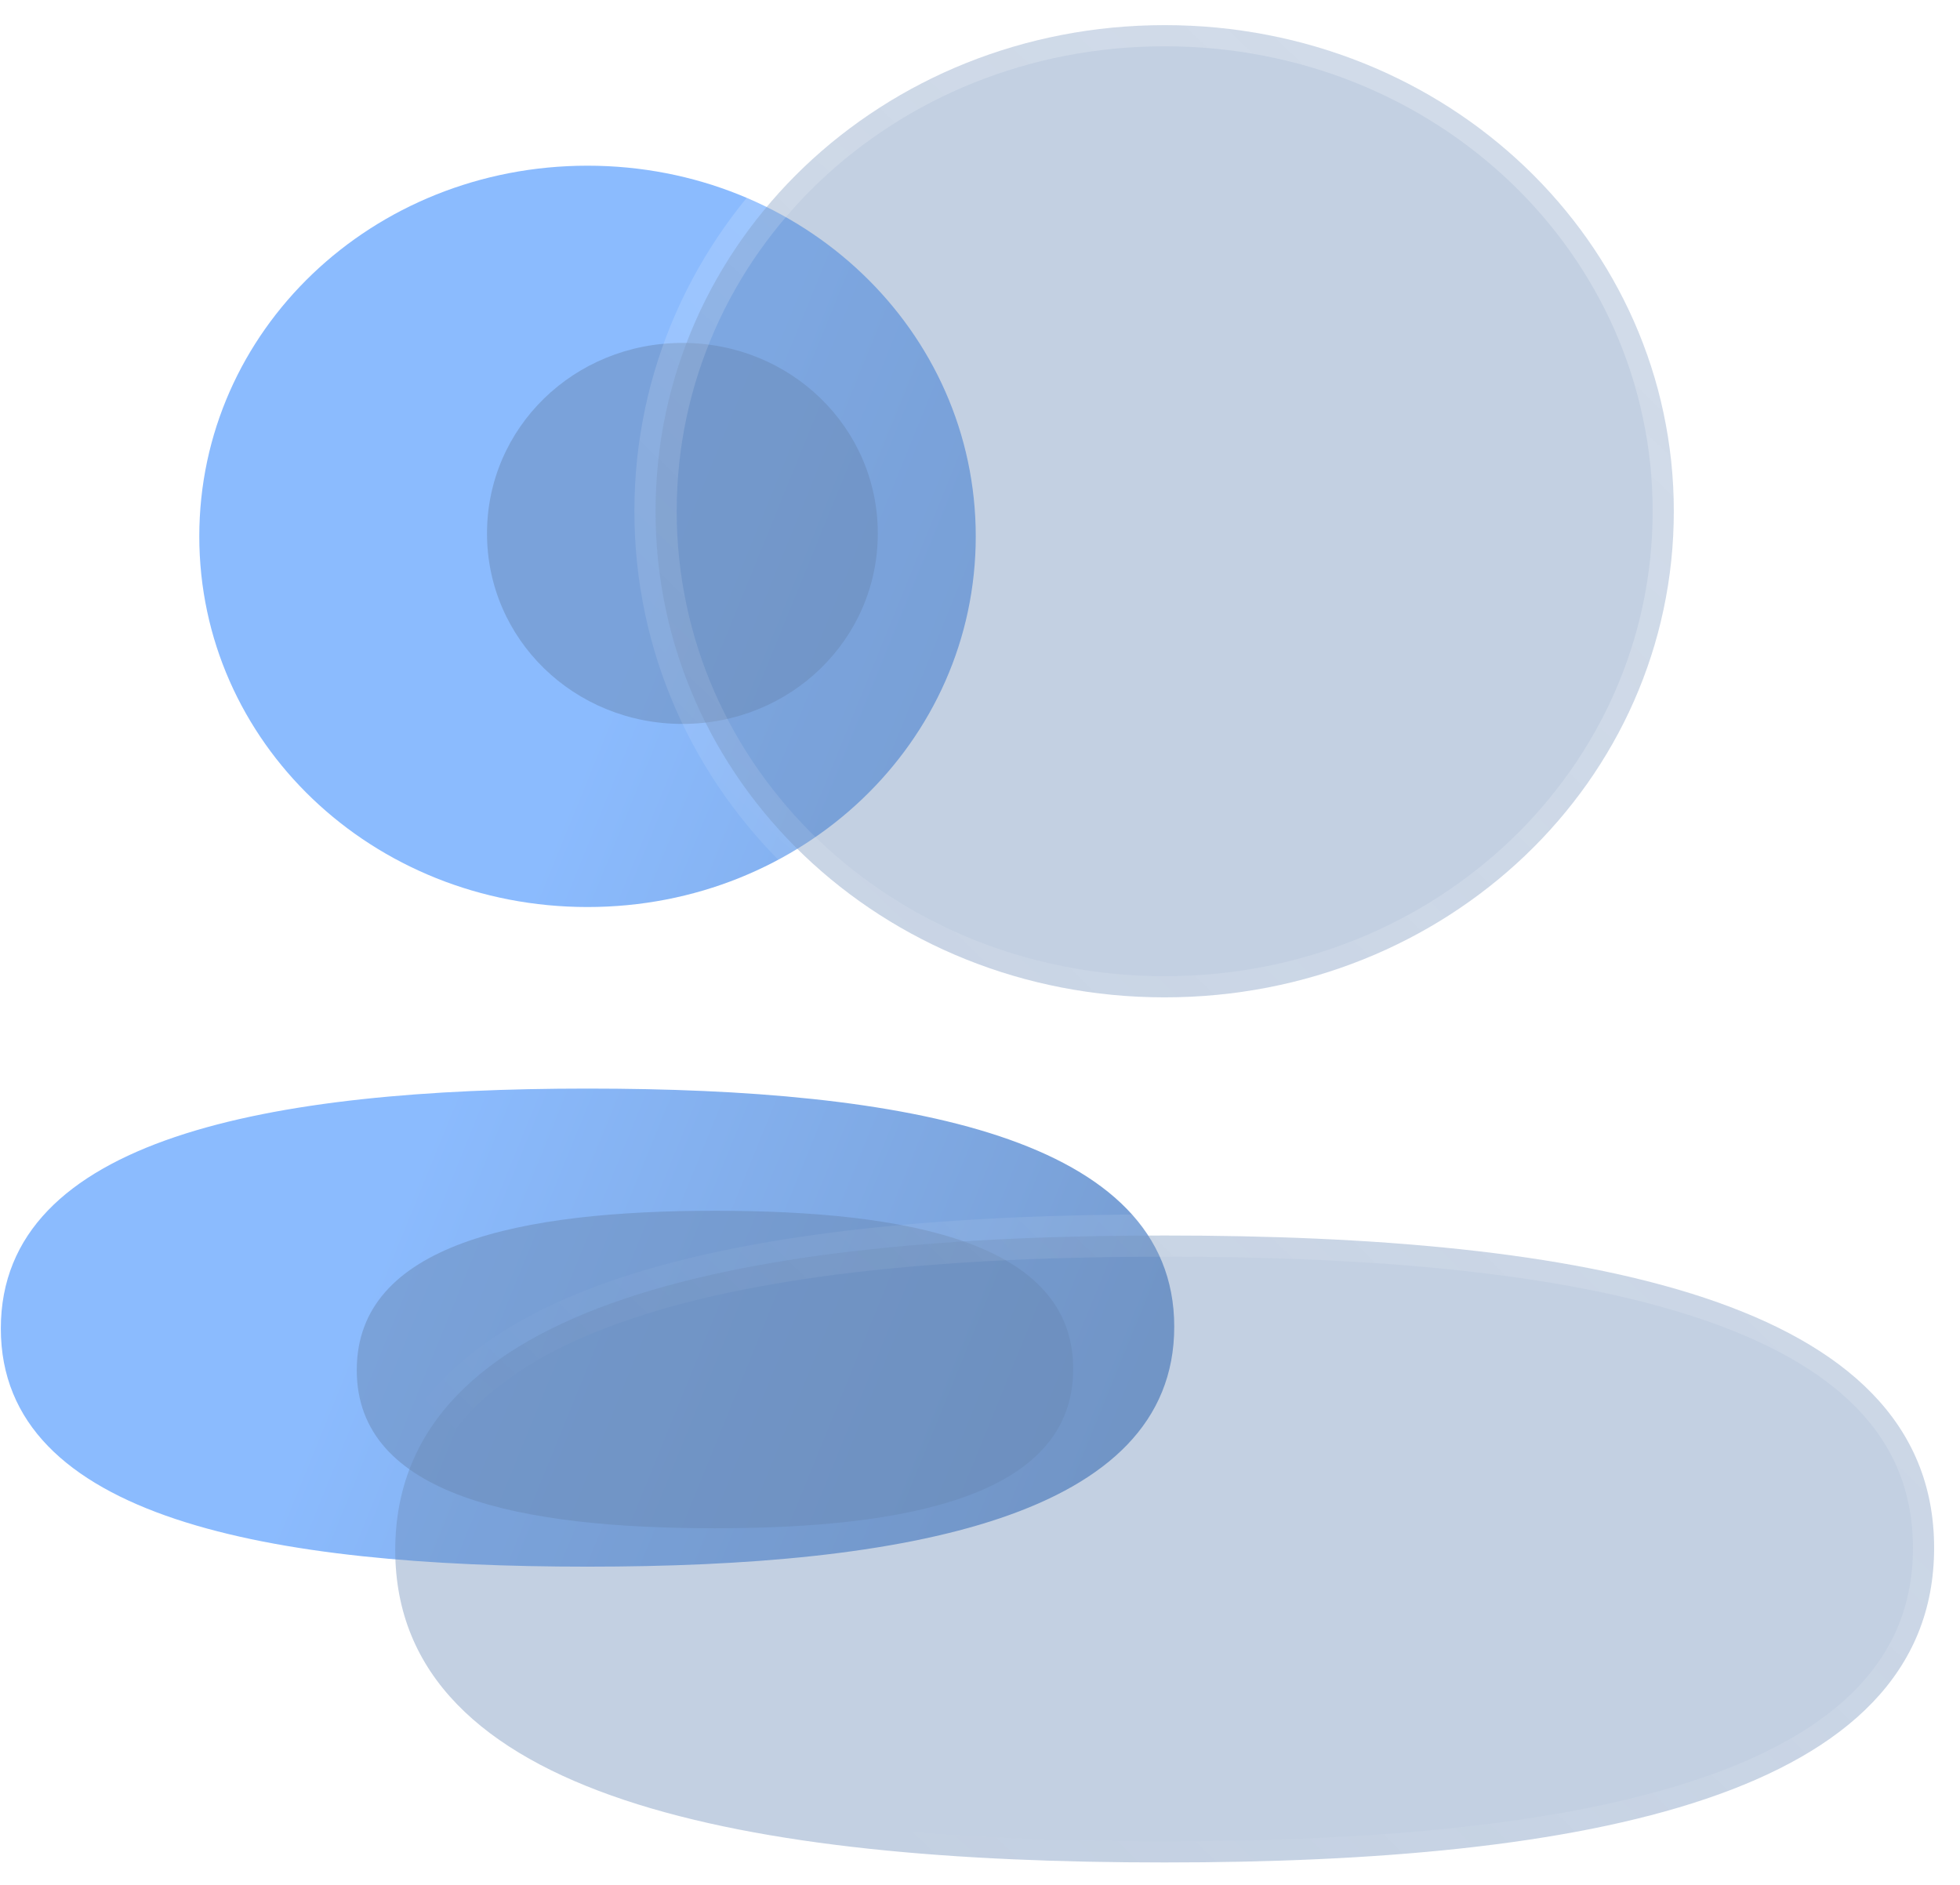 <svg width="78" height="75" viewBox="0 0 78 75" fill="none" xmlns="http://www.w3.org/2000/svg">
<g filter="url(#filter0_b_1169_19759)">
<path fill-rule="evenodd" clip-rule="evenodd" d="M7.931 21.342C7.931 29.53 14.804 36.091 23.381 36.091C31.954 36.091 38.831 29.53 38.831 21.342C38.831 13.154 31.954 6.593 23.381 6.593C14.804 6.593 7.931 13.154 7.931 21.342ZM46.73 52.791C46.73 45.212 35.975 43.315 23.382 43.315C10.72 43.315 0.033 45.277 0.033 52.862C0.033 60.442 10.789 62.338 23.382 62.338C36.043 62.338 46.73 60.376 46.73 52.791Z" fill="url(#paint0_linear_1169_19759)"/>
</g>
<g filter="url(#filter1_f_1169_19759)">
<path d="M28.453 48.177C36.142 48.177 42.709 49.436 42.709 54.47C42.709 59.508 36.184 60.81 28.453 60.81C20.765 60.81 14.198 59.551 14.198 54.517C14.198 49.48 20.723 48.177 28.453 48.177Z" fill="#6B8BB7" fill-opacity="0.5"/>
</g>
<g filter="url(#filter2_f_1169_19759)">
<path d="M27.157 28.805C22.84 28.805 19.381 25.433 19.381 21.225C19.381 17.017 22.84 13.645 27.157 13.645C31.472 13.645 34.933 17.017 34.933 21.225C34.933 25.433 31.472 28.805 27.157 28.805Z" fill="#6B8BB7" fill-opacity="0.5"/>
</g>
<g filter="url(#filter3_b_1169_19759)">
<mask id="path-4-outside-1_1169_19759" maskUnits="userSpaceOnUse" x="13.97" y="0" width="64" height="75" fill="black">
<rect fill="white" x="13.97" width="64" height="75"/>
<path fill-rule="evenodd" clip-rule="evenodd" d="M26.088 20.343C26.088 31.081 35.102 39.685 46.35 39.685C57.593 39.685 66.611 31.081 66.611 20.343C66.611 9.605 57.593 1 46.35 1C35.102 1 26.088 9.605 26.088 20.343ZM76.97 61.588C76.97 51.648 62.864 49.161 46.349 49.161C29.745 49.161 15.729 51.734 15.729 61.681C15.729 71.621 29.834 74.108 46.349 74.108C62.954 74.108 76.97 71.536 76.97 61.588Z"/>
</mask>
<path fill-rule="evenodd" clip-rule="evenodd" d="M26.088 20.343C26.088 31.081 35.102 39.685 46.35 39.685C57.593 39.685 66.611 31.081 66.611 20.343C66.611 9.605 57.593 1 46.35 1C35.102 1 26.088 9.605 26.088 20.343ZM76.97 61.588C76.97 51.648 62.864 49.161 46.349 49.161C29.745 49.161 15.729 51.734 15.729 61.681C15.729 71.621 29.834 74.108 46.349 74.108C62.954 74.108 76.97 71.536 76.97 61.588Z" fill="#6B8BB7" fill-opacity="0.4"/>
<path d="M46.35 40.528C34.674 40.528 25.246 31.582 25.246 20.343H26.93C26.93 30.579 35.53 38.843 46.35 38.843V40.528ZM67.453 20.343C67.453 31.582 58.021 40.528 46.35 40.528V38.843C57.166 38.843 65.769 30.579 65.769 20.343H67.453ZM46.35 0.158C58.021 0.158 67.453 9.103 67.453 20.343H65.769C65.769 10.107 57.166 1.842 46.35 1.842V0.158ZM25.246 20.343C25.246 9.103 34.674 0.158 46.35 0.158V1.842C35.53 1.842 26.93 10.107 26.93 20.343H25.246ZM46.349 48.319C54.625 48.319 62.393 48.939 68.119 50.848C70.986 51.804 73.404 53.103 75.112 54.867C76.842 56.651 77.812 58.879 77.812 61.588H76.127C76.127 59.327 75.335 57.517 73.903 56.039C72.451 54.541 70.31 53.354 67.586 52.446C62.13 50.627 54.589 50.003 46.349 50.003V48.319ZM14.887 61.681C14.887 58.972 15.85 56.739 17.571 54.945C19.271 53.172 21.681 51.861 24.543 50.893C30.258 48.96 38.028 48.319 46.349 48.319V50.003C38.066 50.003 30.526 50.648 25.082 52.489C22.365 53.408 20.232 54.604 18.786 56.111C17.36 57.598 16.571 59.416 16.571 61.681H14.887ZM46.349 74.95C38.074 74.95 30.305 74.331 24.58 72.421C21.713 71.465 19.295 70.166 17.586 68.403C15.857 66.618 14.887 64.39 14.887 61.681H16.571C16.571 63.942 17.364 65.753 18.796 67.23C20.248 68.729 22.389 69.915 25.113 70.823C30.568 72.642 38.11 73.266 46.349 73.266V74.95ZM77.812 61.588C77.812 64.297 76.849 66.531 75.128 68.324C73.427 70.097 71.018 71.409 68.156 72.376C62.44 74.309 54.671 74.95 46.349 74.95V73.266C54.633 73.266 62.173 72.621 67.617 70.781C70.334 69.862 72.467 68.665 73.912 67.158C75.339 65.671 76.127 63.853 76.127 61.588H77.812Z" fill="url(#paint1_linear_1169_19759)" mask="url(#path-4-outside-1_1169_19759)"/>
</g>
<defs>
<filter id="filter0_b_1169_19759" x="-10.916" y="-4.356" width="68.595" height="77.643" filterUnits="userSpaceOnUse" color-interpolation-filters="sRGB">
<feFlood flood-opacity="0" result="BackgroundImageFix"/>
<feGaussianBlur in="BackgroundImageFix" stdDeviation="5.475"/>
<feComposite in2="SourceAlpha" operator="in" result="effect1_backgroundBlur_1169_19759"/>
<feBlend mode="normal" in="SourceGraphic" in2="effect1_backgroundBlur_1169_19759" result="shape"/>
</filter>
<filter id="filter1_f_1169_19759" x="3.248" y="37.228" width="50.41" height="34.532" filterUnits="userSpaceOnUse" color-interpolation-filters="sRGB">
<feFlood flood-opacity="0" result="BackgroundImageFix"/>
<feBlend mode="normal" in="SourceGraphic" in2="BackgroundImageFix" result="shape"/>
<feGaussianBlur stdDeviation="5.475" result="effect1_foregroundBlur_1169_19759"/>
</filter>
<filter id="filter2_f_1169_19759" x="6.747" y="1.011" width="40.819" height="40.427" filterUnits="userSpaceOnUse" color-interpolation-filters="sRGB">
<feFlood flood-opacity="0" result="BackgroundImageFix"/>
<feBlend mode="normal" in="SourceGraphic" in2="BackgroundImageFix" result="shape"/>
<feGaussianBlur stdDeviation="6.317" result="effect1_foregroundBlur_1169_19759"/>
</filter>
<filter id="filter3_b_1169_19759" x="2.253" y="-12.475" width="88.192" height="100.059" filterUnits="userSpaceOnUse" color-interpolation-filters="sRGB">
<feFlood flood-opacity="0" result="BackgroundImageFix"/>
<feGaussianBlur in="BackgroundImageFix" stdDeviation="6.317"/>
<feComposite in2="SourceAlpha" operator="in" result="effect1_backgroundBlur_1169_19759"/>
<feBlend mode="normal" in="SourceGraphic" in2="effect1_backgroundBlur_1169_19759" result="shape"/>
</filter>
<linearGradient id="paint0_linear_1169_19759" x1="19.944" y1="38.198" x2="63.458" y2="55.922" gradientUnits="userSpaceOnUse">
<stop stop-color="#8BBBFE"/>
<stop offset="1" stop-color="#6B8BB7"/>
</linearGradient>
<linearGradient id="paint1_linear_1169_19759" x1="67.221" y1="9.517" x2="19.547" y2="58.978" gradientUnits="userSpaceOnUse">
<stop stop-color="white" stop-opacity="0.25"/>
<stop offset="1" stop-color="white" stop-opacity="0"/>
</linearGradient>
</defs>
</svg>
